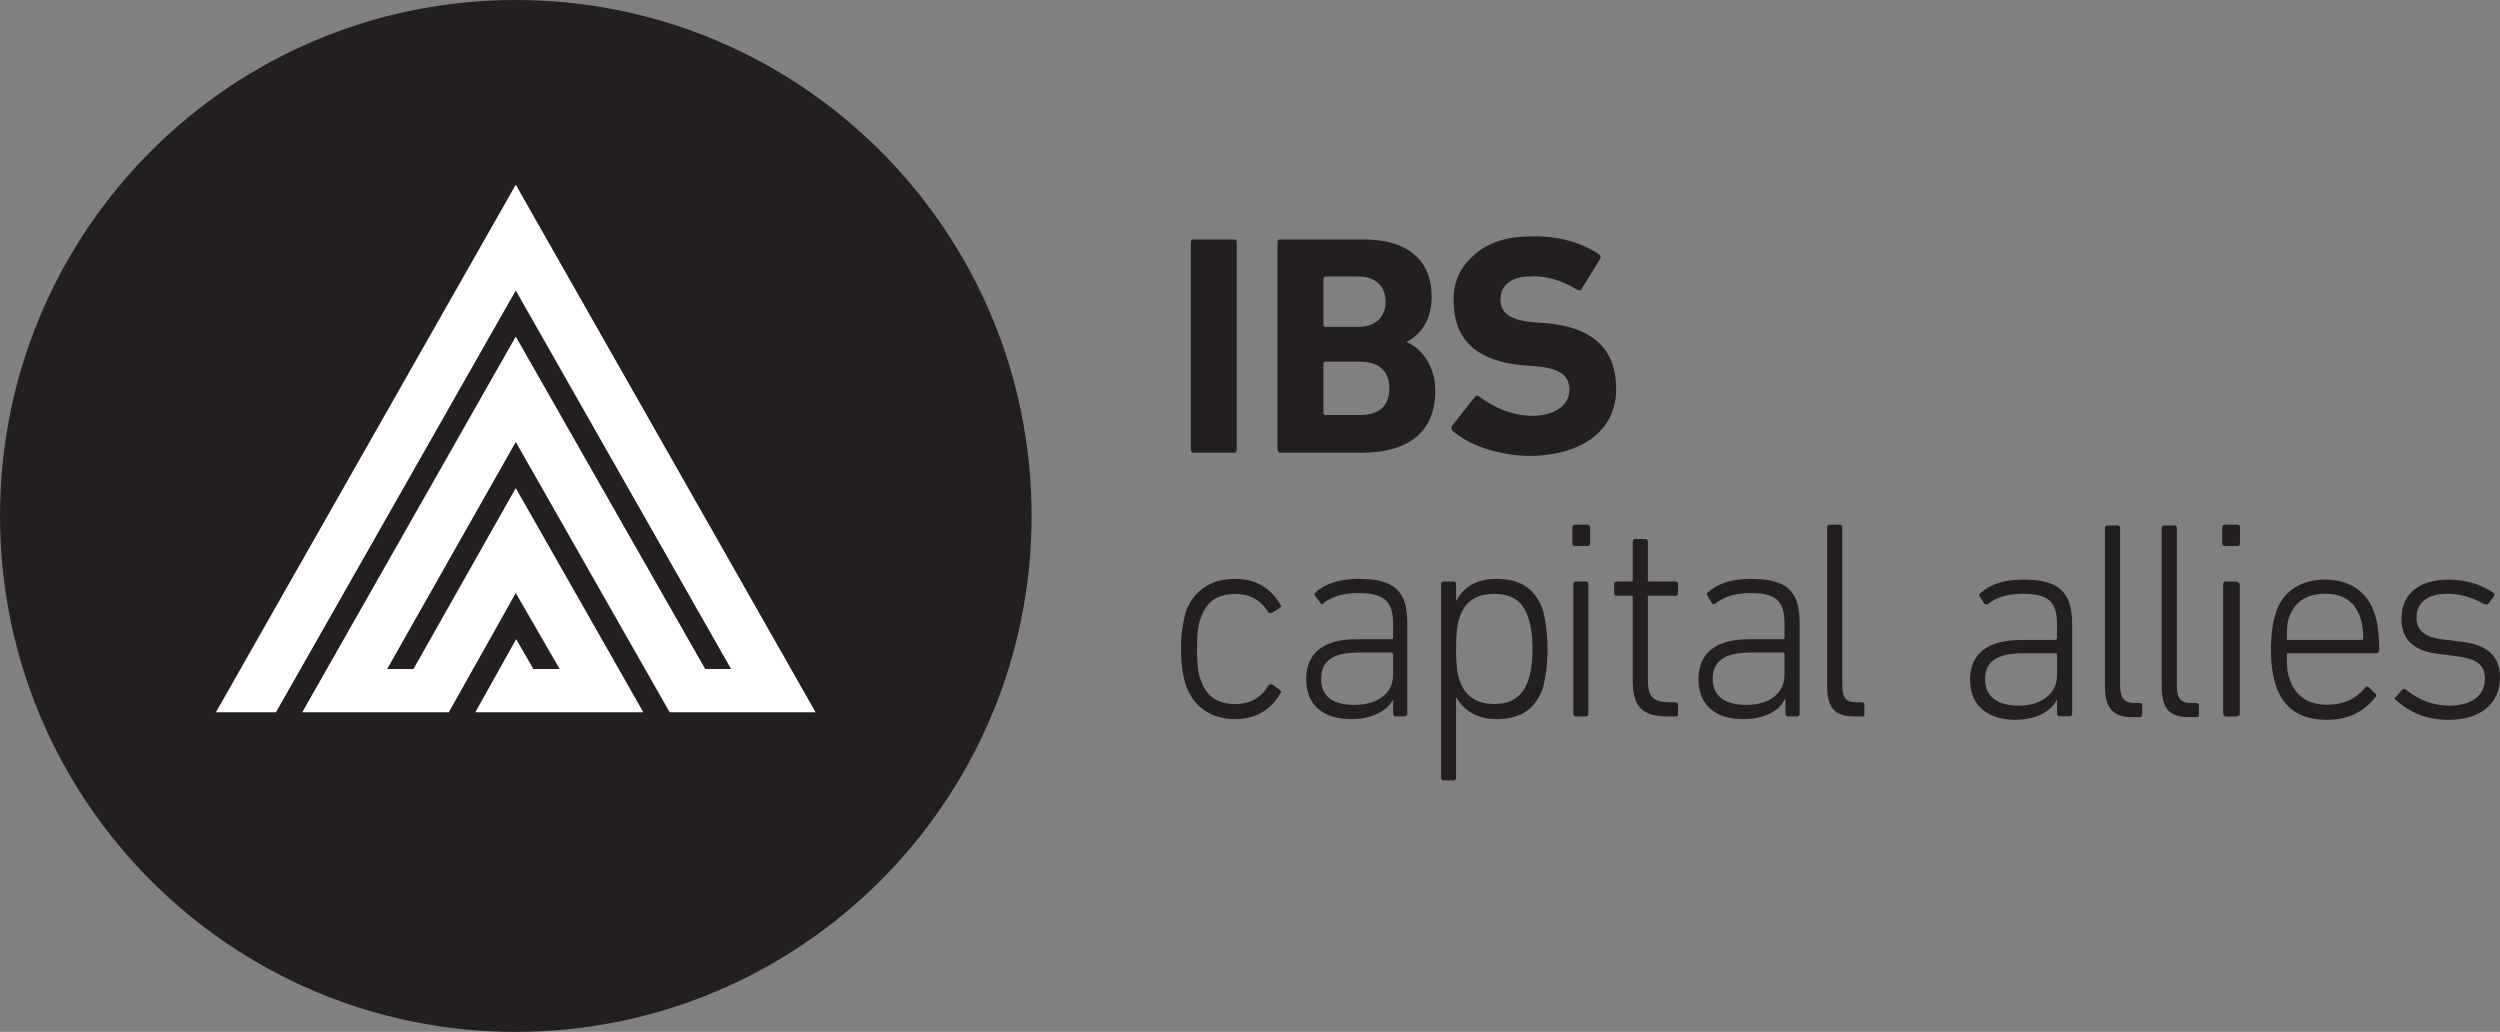 <svg id="Layer_1" data-name="Layer 1" xmlns="http://www.w3.org/2000/svg" viewBox="0 0 1532.55 632.57"><rect x="0" y="0" width="1532.55" height="632.57" fill="#808080" stroke="none"/><defs><style>.cls-1{fill:#231f20;stroke-width:0}</style></defs><path class="cls-1" d="m410.46 436.61-94.39-165.77-78.89 139.28h16.23l62.66-110.83 78.15 137.32H291.35l24.97-44.69 10.49 18.2h16.23l-26.97-46.68-40.94 72.9v.27h-89.88l130.82-230.18 116.09 203.7h15.97L316.07 177.98 169.02 436.61h-36.7l183.75-323.28 183.74 323.28h-89.35ZM316.07 0C141.56 0 0 141.54 0 316.26s141.56 316.3 316.07 316.3 316.32-141.55 316.32-316.3S490.83 0 316.07 0"/><path d="M410.59 436.61 316.2 270.84l-78.89 139.28h16.23l62.66-110.83 78.15 137.32H291.48l24.97-44.69 10.49 18.2h16.23l-26.97-46.68-40.94 72.9v.27h-89.88L316.2 206.43l116.09 203.7h15.97L316.2 177.98 169.15 436.61h-36.7L316.2 113.33l183.74 323.28h-89.35Z" style="fill:#fff;stroke-width:0"/><path class="cls-1" d="M730 148.6c0-1.36.48-1.82 1.82-1.82h24.51c1.39 0 1.82.45 1.82 1.82v126.67c0 1.36-.42 2.27-1.82 2.27h-24.51c-1.33 0-1.82-.91-1.82-2.27V148.6Zm81.28 104.89c0 .45.48.91 1.39.91h21.3c11.8 0 17.73-5.91 17.73-16.34s-6.36-16.34-17.73-16.34h-21.3c-.91 0-1.39.45-1.39 1.36v30.42Zm21.37-53.12c10.41 0 16.76-5.91 16.76-15.44s-6.35-15.44-16.76-15.44h-19.97c-.91 0-1.39.45-1.39 1.36V199c0 .91.48 1.37 1.39 1.37h19.97Zm-49.51-51.77c0-1.36.48-1.82 1.82-1.82h50.84c27.72 0 41.82 13.17 41.82 34.96 0 12.71-5.02 22.25-15.01 27.7v.45c9.08 3.63 17.25 14.98 17.25 29.51 0 25.42-16.34 38.14-45.39 38.14h-49.51c-1.33 0-1.82-.91-1.82-2.27V148.6Zm129.88 127.13c-9.56-2.72-16.83-6.81-22.27-11.35-.91-.91-1.33-2.27-.42-3.63l13.62-17.25c.91-.91 1.82-1.36 2.72-.45 11.8 8.63 23.6 12.26 34.92 11.81 13.19-.91 20.88-7.27 20.46-16.8-.48-8.18-5.93-12.26-20.88-13.62l-6.84-.45c-27.66-2.27-42.19-14.53-43.09-36.77-.91-12.26 2.72-21.8 10.89-29.51 7.69-7.71 19.07-12.26 33.11-12.71 17.73-.91 32.68 2.72 44.97 10.9.91.91 1.39 1.82.48 3.18l-10.95 17.71c-.42 1.36-1.33 1.36-2.72.91-10.41-6.35-20.4-9.08-30.38-8.17-11.38.45-17.25 6.35-16.83 14.98.48 7.72 6.35 11.8 20.88 13.16l7.26.45c27.29 2.27 41.82 14.98 42.73 37.69 1.33 24.51-15.92 41.77-49.08 43.58-9.5.45-19.07-.91-28.57-3.63M726.65 376.08c4.35-13.6 15.23-21.22 30.46-21.22 12.55 0 21.83 5.44 27.78 15.78.58.54.58 1.63-.51 2.18l-4.35 2.72c-1.09.54-2.18.54-2.76-.54-4.35-7.08-10.88-10.88-20.16-10.88-10.88 0-17.92 4.89-21.18 15.24-1.67 4.35-2.17 10.33-2.17 18.5 0 7.62.51 14.15 2.17 18.5 3.26 10.33 10.3 15.23 21.18 15.23 9.28 0 15.81-3.81 20.16-10.88.58-1.09 1.67-1.63 2.76-1.09l4.35 3.26c1.09.54 1.09 1.63.51 2.18-5.95 10.34-15.23 15.78-27.78 15.78-15.23 0-26.11-8.16-30.46-21.76-1.6-5.44-2.68-12.52-2.68-21.22s1.09-15.78 2.68-21.76m127.36 37.53v-12.52c0-.54-.58-1.09-1.09-1.09h-19.58c-16.32 0-23.43 4.89-23.43 16.32 0 10.33 7.11 15.78 20.16 15.78 14.65 0 23.93-7.08 23.93-18.5m-42.42-44.07c-1.09 1.1-1.67 1.1-2.18 0l-3.26-4.35c-.58-.54-.58-1.63.51-2.18 6.02-5.44 15.23-8.16 26.11-8.16 21.76 0 29.96 7.07 29.96 27.2v54.95c0 1.63-.58 2.18-1.67 2.18h-5.44c-1.09 0-1.6-.54-1.6-2.18v-8.16c-3.84 7.08-13.06 11.97-25.6 11.97-17.41 0-27.71-8.7-27.71-24.48s10.3-24.48 30.97-24.48h21.25c.51 0 1.09 0 1.09-1.1v-8.16c0-14.15-5.44-19.04-21.76-19.04-8.7 0-15.81 2.18-20.67 5.98m125.12 47.89c1.67-4.89 2.76-10.88 2.76-19.59 0-8.16-1.09-15.23-2.76-19.59-3.26-9.8-9.79-14.15-20.67-14.15s-17.92 4.35-21.18 14.15c-1.67 4.35-2.25 10.88-2.25 19.59s.58 15.24 2.25 19.59c3.26 9.25 10.3 14.14 21.18 14.14s17.41-4.89 20.67-14.14m-51.72 60.94c-1.09 0-1.6-.54-1.6-1.63V358.13c0-1.09.51-1.63 1.6-1.63H891c1.09 0 1.6.54 1.6 1.63v10.33c4.93-9.25 13.13-13.6 25.1-13.6 14.65 0 23.93 6.53 28.29 19.59 1.6 6.53 2.68 14.14 2.68 23.39s-1.09 16.87-2.68 23.4c-4.35 13.06-13.63 19.59-28.29 19.59-11.97 0-20.16-4.89-25.1-13.6v49.52c0 1.09-.51 1.63-1.6 1.63h-6.02Zm81.09-39.17c-1.09 0-1.6-.54-1.6-2.18v-78.89c0-1.09.51-1.63 1.6-1.63h6.02c1.09 0 1.6.54 1.6 1.63v78.89c0 1.63-.51 2.18-1.6 2.18h-6.02Zm-.5-104.47c-1.09 0-1.67-.54-1.67-1.63v-9.8c0-1.09.58-1.63 1.67-1.63h7.62c1.09 0 1.6.54 1.6 1.63v9.8c0 1.09-.51 1.63-1.6 1.63h-7.62Zm398.89 104.47c-1.09 0-1.6-.54-1.6-2.18v-78.89c0-1.09.51-1.63 1.6-1.63h6.02c1.09 0 1.6.54 1.6 1.63v78.89c0 1.63-.51 2.18-1.6 2.18h-6.02Zm-.51-104.47c-1.09 0-1.67-.54-1.67-1.63v-9.8c0-1.09.58-1.63 1.67-1.63h7.62c1.09 0 1.6.54 1.6 1.63v9.8c0 1.09-.51 1.63-1.6 1.63h-7.62ZM1022.14 439.2c-15.23 0-21.25-5.98-21.25-21.76v-51.69c0-.54-.51-.54-1.09-.54h-8.7c-1.09 0-1.6-.54-1.6-2.18v-4.89c0-1.09.51-1.63 1.6-1.63h8.7c.58 0 1.09 0 1.09-1.09v-23.4c0-1.09.58-1.63 1.67-1.63h5.95c1.09 0 1.67.54 1.67 1.63v23.4c0 1.09.51 1.09 1.09 1.09h15.81c1.09 0 1.59.54 1.59 1.63v4.89c0 1.63-.51 2.18-1.59 2.18h-15.81c-.58 0-1.09 0-1.09.54v51.15c0 10.88 3.77 13.6 13.63 13.6h3.27c1.09 0 1.59.54 1.59 1.64v5.44c0 1.63-.51 1.63-1.59 1.63h-4.93Zm71.8-25.57v-12.52c0-.54 0-1.09-1.09-1.09h-19.58c-15.74 0-23.36 4.89-23.36 16.32 0 10.33 7.62 15.78 20.67 15.78 14.15 0 23.36-7.08 23.36-18.5m-41.85-44.07c-1.09 1.1-2.18 1.1-2.76 0l-2.68-4.35c-.58-.54-.58-1.63.51-2.18 6.02-5.44 14.72-8.16 26.11-8.16 21.76 0 29.96 7.07 29.96 27.2v54.95c0 1.63-.58 2.18-1.67 2.18h-5.44c-1.09 0-1.59-.54-1.59-2.18v-8.16h-.58c-3.26 7.08-12.48 11.97-25.53 11.97-16.9 0-27.2-8.7-27.2-24.48s10.3-24.48 30.97-24.48h20.67q1.09 0 1.09-1.1v-8.16c0-14.15-4.86-19.04-21.18-19.04-8.7 0-15.81 2.18-20.67 5.98m84.86 69.66c-12.55 0-16.9-5.44-16.9-19.04v-96.85c0-1.09.58-1.63 1.67-1.63h5.95c1.09 0 1.67.54 1.67 1.63v96.3c0 8.16 2.18 10.88 8.7 10.88h3.26c1.09 0 1.6.54 1.6 1.64v5.44c0 1.63-.51 1.63-1.6 1.63h-4.35ZM1261 414.06v-12.51c0-1.09-.51-1.09-1.09-1.09h-19.58c-15.81 0-23.43 4.9-23.43 15.78s7.62 16.32 20.67 16.32c14.22 0 23.43-7.62 23.43-18.5m-41.93-44.07c-1.09 1.09-2.18.54-2.68 0l-2.76-4.35c-.51-1.09-.51-1.63.58-2.17 5.95-5.44 14.65-8.16 26.11-8.16 21.25 0 29.96 7.07 29.96 27.2v54.95c0 1.09-.58 1.63-1.67 1.63h-5.44c-1.6 0-2.18-.54-2.18-1.63v-8.71c-3.26 7.07-12.55 12.51-25.6 12.51-16.83 0-27.71-8.71-27.71-24.48s10.3-24.48 31.55-24.48h20.67c.58 0 1.09-.54 1.09-1.09v-8.16c0-14.15-4.86-19.04-21.25-19.04-8.7 0-15.74 2.18-20.67 5.98m88.2 69.64c-11.97 0-16.9-5.44-16.9-19.04v-96.84c0-1.09.58-1.63 1.67-1.63h5.95c1.09 0 1.67.54 1.67 1.63v96.3c0 8.16 2.68 10.88 8.7 10.88h3.26c1.09 0 1.6.54 1.6 1.63V438c0 1.09-.51 1.63-1.6 1.63h-4.35Zm34.81 0c-12.55 0-16.9-5.44-16.9-19.04v-96.85c0-1.09.58-1.63 1.67-1.63h5.95c1.09 0 1.67.54 1.67 1.63v96.3c0 8.16 2.18 10.88 8.7 10.88h2.68c1.67 0 2.18.54 2.18 1.63v5.44c0 1.09-.51 1.63-2.18 1.63h-3.77Z"/><path class="cls-1" d="M1365.44 439.09c-1.59 0-2.18-.54-2.18-1.63v-78.89c0-1.09.58-1.63 2.18-1.63h5.44c1.67 0 2.18.54 2.18 1.63v78.89c0 1.09-.51 1.63-2.18 1.63h-5.44Zm82.18-46.79c.58 0 1.09-.54 1.09-1.09 0-4.35-.51-8.71-1.6-11.97-3.26-10.34-10.37-15.23-21.76-15.23s-19.07 4.89-22.34 15.23c-1.09 3.26-1.09 7.62-1.09 11.97 0 .54 0 1.09.58 1.09h45.11Zm-52.73 27.2c-1.67-5.44-2.76-12.51-2.76-21.22 0-9.25 1.09-16.32 2.76-21.76 3.77-13.6 15.23-21.22 30.46-21.22s26.11 7.62 30.46 21.22c1.6 4.9 2.68 11.97 2.68 22.31 0 1.09-1.09 1.63-2.18 1.63h-53.82q-.58 0-.58 1.09c0 5.99 0 10.88 1.67 14.69 3.26 10.34 11.39 15.78 22.85 15.78 9.79 0 17.41-3.27 23.36-10.34.58-1.09 1.67-1.09 2.18-.54l3.84 3.81c1.09.54 1.09 1.63.51 2.18-7.04 9.25-16.83 14.14-29.88 14.14-16.9 0-27.2-7.62-31.55-21.76m73.98 9.78c-1.09-.54-1.09-1.63 0-2.18l3.77-4.35c.58-.54 1.67-.54 2.18 0 8.2 6.53 16.9 9.8 26.69 9.8 14.14 0 21.76-6.53 21.76-16.32 0-8.71-4.35-12.51-19-14.15l-8.2-1.09c-16.32-1.63-23.93-8.71-23.93-21.76 0-15.23 10.88-23.94 28.87-23.94 10.3 0 19.58 2.72 27.71 8.16.58.54.58 1.09 0 2.18l-3.26 4.35c0 .54-1.09.54-2.18.54-7.61-4.35-15.23-6.53-22.85-6.53-12.55 0-19.07 5.44-19.07 14.69 0 8.16 5.44 12.51 19.07 13.6l8.2 1.09c15.74 1.63 23.93 8.71 23.93 21.76 0 15.78-11.46 26.12-31.55 26.12-12.55 0-22.92-3.81-32.13-11.97"/></svg>
